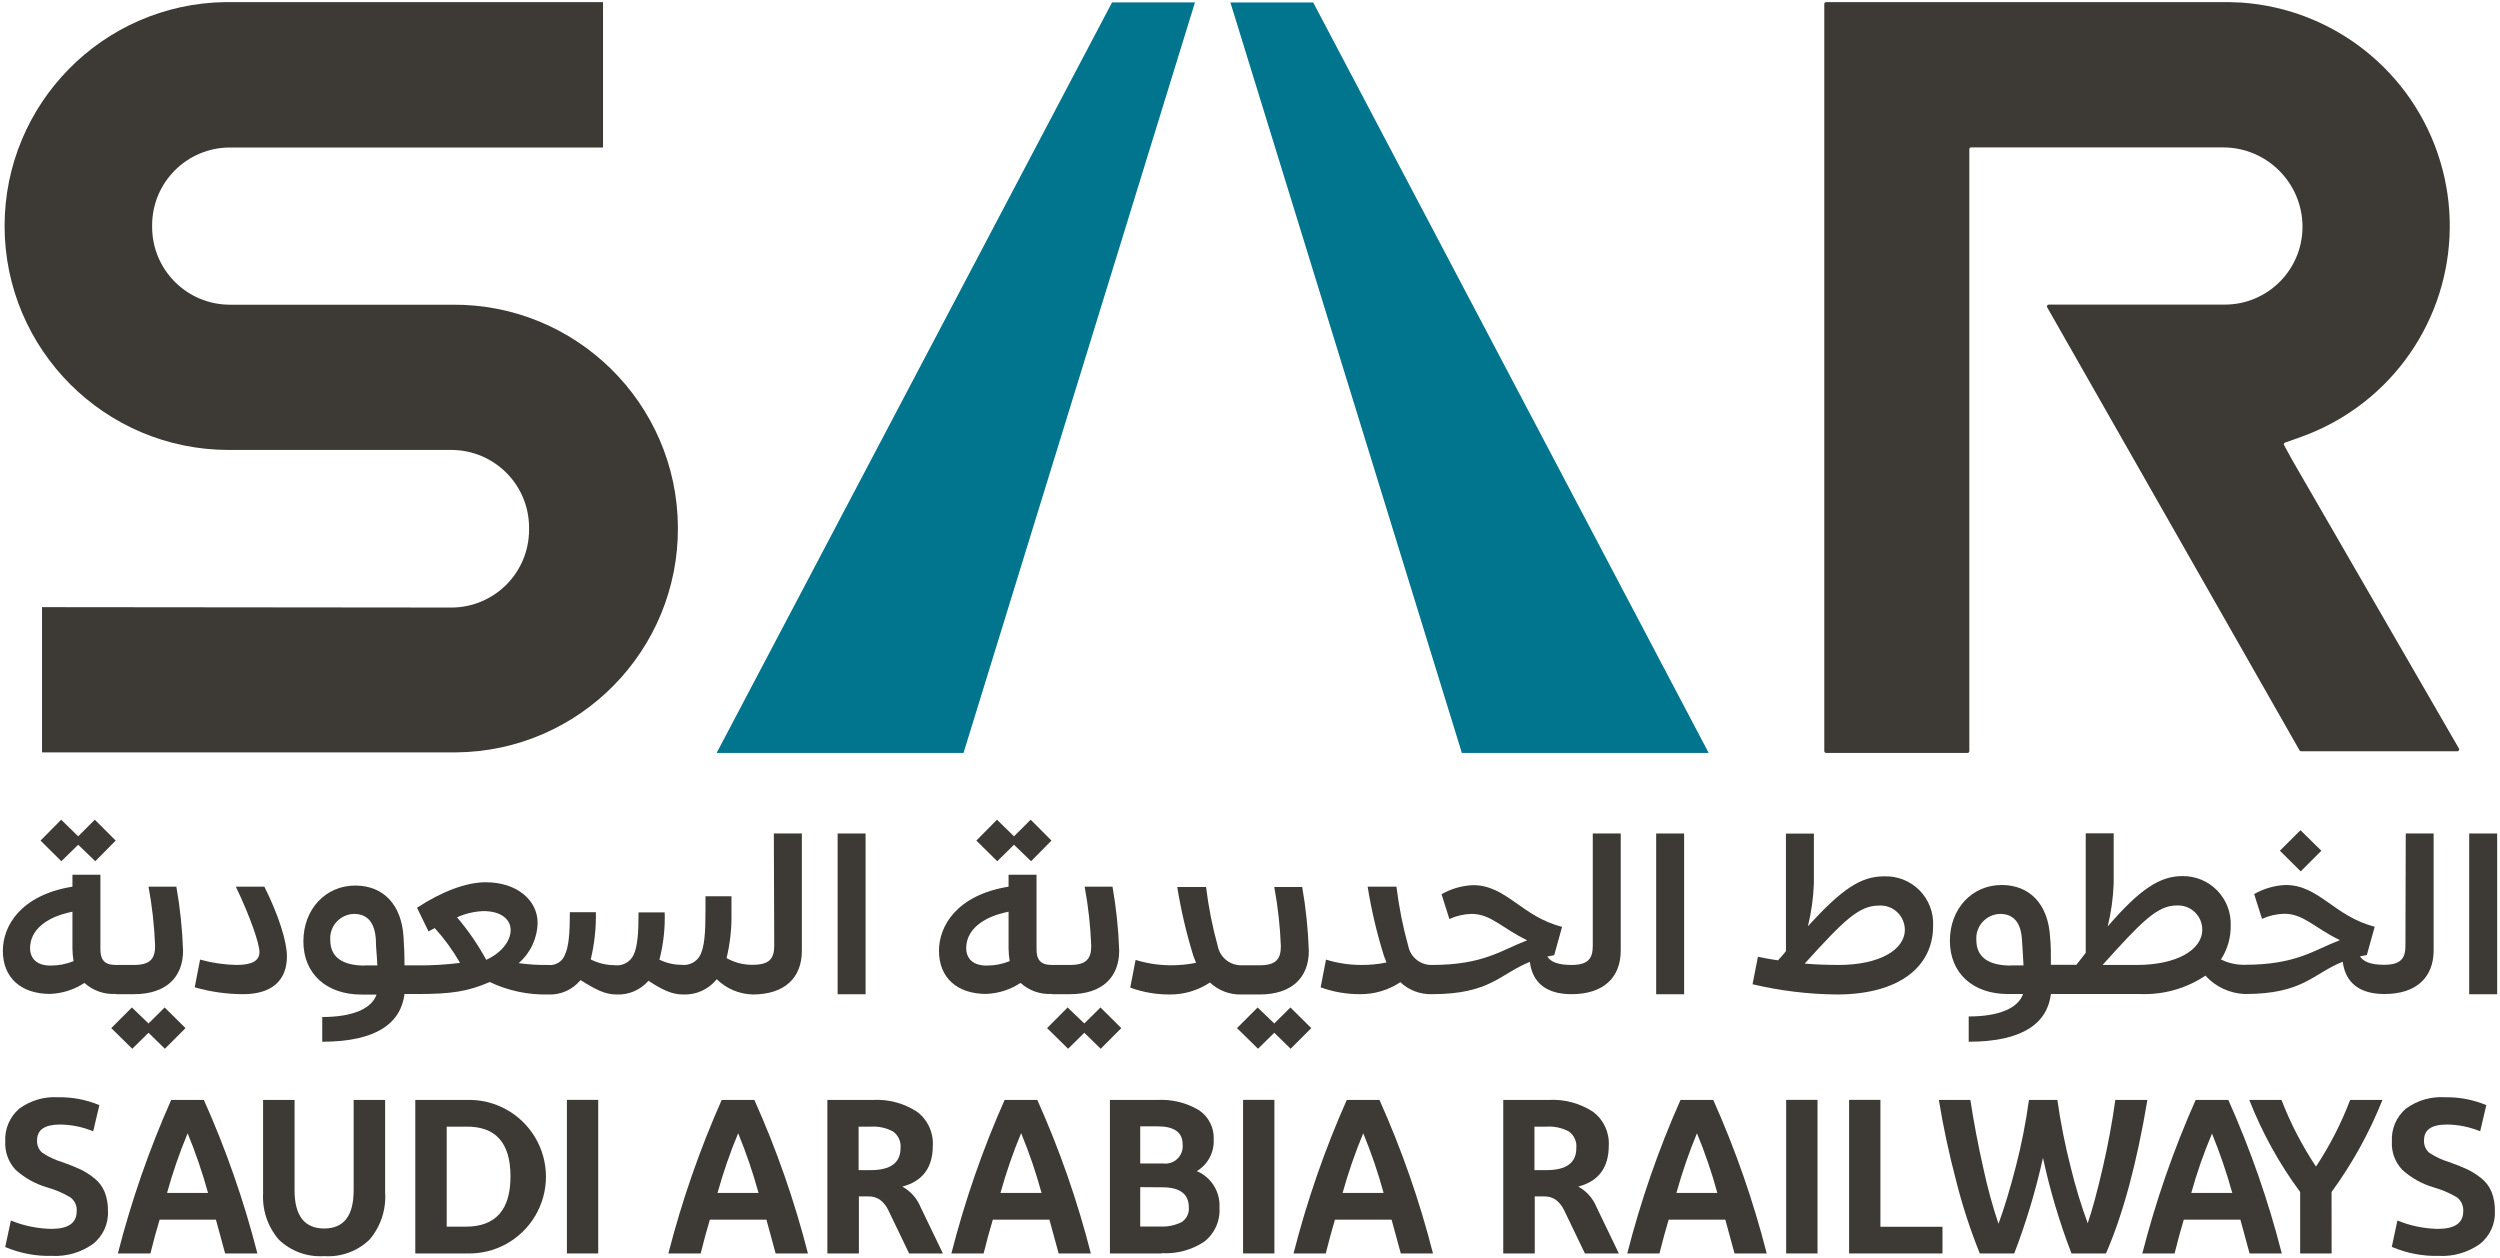 <svg xmlns="http://www.w3.org/2000/svg" xmlns:xlink="http://www.w3.org/1999/xlink" width="298px" height="150px" viewBox="0 0 299 150"><g id="surface1"><path style=" stroke:none;fill-rule:nonzero;fill:rgb(23.922%,22.353%,20.784%);fill-opacity:1;" d="M 0.621 148.906 L 1.301 145.723 C 2.832 146.352 4.465 146.688 6.121 146.723 C 8.156 146.723 9.172 146.023 9.172 144.629 C 9.23 143.969 8.934 143.324 8.391 142.934 C 7.504 142.414 6.555 142.012 5.566 141.738 C 4.195 141.328 2.938 140.621 1.875 139.668 C 1.008 138.75 0.559 137.516 0.629 136.258 C 0.551 134.77 1.164 133.332 2.289 132.355 C 3.633 131.363 5.281 130.879 6.949 130.98 C 8.641 130.949 10.324 131.27 11.883 131.922 L 11.148 135.051 C 9.891 134.531 8.547 134.258 7.184 134.242 C 5.348 134.242 4.434 134.871 4.434 136.125 C 4.395 136.695 4.629 137.254 5.066 137.621 C 5.785 138.102 6.574 138.473 7.402 138.723 C 8.285 139.031 9.023 139.324 9.605 139.602 C 10.207 139.891 10.773 140.25 11.293 140.676 C 11.832 141.102 12.254 141.664 12.516 142.305 C 12.793 143.027 12.93 143.801 12.91 144.574 C 12.992 146.117 12.309 147.605 11.086 148.551 C 9.672 149.543 7.969 150.039 6.242 149.953 C 4.305 150.008 2.375 149.641 0.594 148.879 "></path><path style=" stroke:none;fill-rule:nonzero;fill:rgb(23.922%,22.353%,20.784%);fill-opacity:1;" d="M 26.926 149.66 L 25.824 145.621 L 19.09 145.621 C 18.719 146.844 18.352 148.191 17.988 149.66 L 14.098 149.66 C 15.707 143.375 17.84 137.234 20.473 131.301 L 24.383 131.301 C 27.035 137.227 29.176 143.371 30.785 149.66 Z M 22.441 135.285 C 21.473 137.613 20.648 139.996 19.977 142.426 L 24.883 142.426 C 24.215 140 23.398 137.613 22.441 135.285 "></path><path style=" stroke:none;fill-rule:nonzero;fill:rgb(23.922%,22.353%,20.784%);fill-opacity:1;" d="M 31.465 142.371 L 31.465 131.301 L 35.23 131.301 L 35.23 142.105 C 35.23 145.148 36.418 146.676 38.773 146.676 C 41.129 146.676 42.297 145.148 42.297 142.105 L 42.297 131.301 L 46.062 131.301 L 46.062 142.371 C 46.199 144.43 45.523 146.457 44.18 148.023 C 42.734 149.406 40.77 150.121 38.773 149.98 C 36.773 150.117 34.809 149.406 33.359 148.023 C 32.008 146.461 31.332 144.43 31.473 142.371 "></path><path style=" stroke:none;fill-rule:nonzero;fill:rgb(23.922%,22.353%,20.784%);fill-opacity:1;" d="M 49.668 149.66 L 49.668 131.301 L 55.82 131.301 C 59.168 131.195 62.309 132.922 64.016 135.805 C 65.723 138.688 65.723 142.273 64.016 145.156 C 62.309 148.043 59.168 149.77 55.82 149.66 Z M 55.707 134.496 L 53.426 134.496 L 53.426 146.457 L 55.707 146.457 C 59.277 146.457 61.062 144.449 61.055 140.43 C 61.051 136.41 59.266 134.434 55.707 134.496 "></path><path style=" stroke:none;fill-rule:nonzero;fill:rgb(23.922%,22.353%,20.784%);fill-opacity:1;" d="M 67.801 131.293 L 71.547 131.293 L 71.547 149.66 L 67.801 149.66 Z M 67.801 131.293 "></path><path style=" stroke:none;fill-rule:nonzero;fill:rgb(23.922%,22.353%,20.784%);fill-opacity:1;" d="M 92.766 149.66 L 91.664 145.621 L 84.902 145.621 C 84.531 146.844 84.164 148.191 83.801 149.66 L 79.938 149.66 C 81.551 143.375 83.684 137.234 86.316 131.301 L 90.223 131.301 C 92.879 137.227 95.023 143.367 96.629 149.66 Z M 88.285 135.285 C 87.312 137.613 86.488 139.996 85.816 142.426 L 90.723 142.426 C 90.055 140 89.242 137.613 88.285 135.285 "></path><path style=" stroke:none;fill-rule:nonzero;fill:rgb(23.922%,22.353%,20.784%);fill-opacity:1;" d="M 103.852 142.84 L 102.723 142.84 L 102.723 149.66 L 98.953 149.66 L 98.953 131.301 L 104.359 131.301 C 106.238 131.191 108.105 131.688 109.68 132.715 C 110.945 133.66 111.652 135.18 111.566 136.754 C 111.566 139.395 110.348 141.027 107.918 141.664 C 108.902 142.203 109.668 143.066 110.094 144.102 L 112.77 149.66 L 108.73 149.66 L 106.234 144.469 C 106.004 143.984 105.664 143.555 105.234 143.227 C 104.816 142.957 104.324 142.82 103.824 142.84 M 104.133 134.496 L 102.691 134.496 L 102.691 139.695 L 104.133 139.695 C 106.512 139.695 107.703 138.82 107.703 137.066 C 107.785 136.293 107.445 135.535 106.816 135.078 C 105.996 134.637 105.066 134.434 104.133 134.496 "></path><path style=" stroke:none;fill-rule:nonzero;fill:rgb(23.922%,22.353%,20.784%);fill-opacity:1;" d="M 126.613 149.66 L 125.512 145.621 L 118.742 145.621 C 118.371 146.844 118.004 148.191 117.641 149.66 L 113.785 149.66 C 115.391 143.375 117.52 137.23 120.152 131.301 L 124.062 131.301 C 126.719 137.227 128.863 143.367 130.465 149.66 Z M 122.121 135.285 C 121.152 137.613 120.328 139.996 119.656 142.426 L 124.57 142.426 C 123.91 139.996 123.094 137.613 122.133 135.285 "></path><path style=" stroke:none;fill-rule:nonzero;fill:rgb(23.922%,22.353%,20.784%);fill-opacity:1;" d="M 138.961 149.66 L 132.746 149.66 L 132.746 131.301 L 138.395 131.301 C 140.137 131.203 141.867 131.621 143.367 132.508 C 144.551 133.285 145.234 134.633 145.16 136.051 C 145.227 137.578 144.453 139.023 143.145 139.816 C 144.883 140.555 145.965 142.312 145.848 144.199 C 145.957 145.77 145.27 147.297 144.02 148.258 C 142.52 149.254 140.738 149.73 138.941 149.625 M 136.371 134.457 L 136.371 138.895 L 139.074 138.895 C 139.715 138.992 140.367 138.781 140.828 138.328 C 141.293 137.875 141.52 137.23 141.438 136.586 C 141.438 135.172 140.43 134.457 138.426 134.457 Z M 136.371 141.73 L 136.371 146.438 L 138.699 146.438 C 139.598 146.496 140.496 146.316 141.305 145.922 C 141.906 145.547 142.246 144.863 142.184 144.16 C 142.184 142.551 141.129 141.75 139.008 141.75 Z M 136.371 141.73 "></path><path style=" stroke:none;fill-rule:nonzero;fill:rgb(23.922%,22.353%,20.784%);fill-opacity:1;" d="M 148.672 131.293 L 152.418 131.293 L 152.418 149.66 L 148.672 149.66 Z M 148.672 131.293 "></path><path style=" stroke:none;fill-rule:nonzero;fill:rgb(23.922%,22.353%,20.784%);fill-opacity:1;" d="M 167.535 149.66 L 166.434 145.621 L 159.66 145.621 C 159.297 146.844 158.93 148.191 158.559 149.66 L 154.707 149.66 C 156.312 143.375 158.441 137.23 161.074 131.301 L 164.984 131.301 C 167.641 137.227 169.781 143.367 171.387 149.66 Z M 163.043 135.285 C 162.074 137.613 161.25 139.996 160.574 142.426 L 165.48 142.426 C 164.82 139.996 164.004 137.613 163.043 135.285 "></path><path style=" stroke:none;fill-rule:nonzero;fill:rgb(23.922%,22.353%,20.784%);fill-opacity:1;" d="M 184.684 142.84 L 183.555 142.84 L 183.555 149.66 L 179.789 149.66 L 179.789 131.301 L 185.195 131.301 C 187.074 131.191 188.945 131.688 190.523 132.715 C 191.789 133.66 192.496 135.18 192.41 136.754 C 192.41 139.395 191.191 141.027 188.762 141.664 C 189.746 142.203 190.512 143.066 190.938 144.102 L 193.613 149.66 L 189.555 149.66 L 187.059 144.469 C 186.828 143.984 186.488 143.555 186.059 143.227 C 185.641 142.957 185.148 142.82 184.648 142.84 M 184.969 134.496 L 183.52 134.496 L 183.52 139.695 L 184.969 139.695 C 187.34 139.695 188.527 138.82 188.527 137.066 C 188.609 136.293 188.273 135.535 187.645 135.078 C 186.824 134.637 185.898 134.434 184.969 134.496 "></path><path style=" stroke:none;fill-rule:nonzero;fill:rgb(23.922%,22.353%,20.784%);fill-opacity:1;" d="M 207.449 149.66 L 206.348 145.621 L 199.574 145.621 C 199.203 146.844 198.836 148.191 198.473 149.66 L 194.621 149.66 C 196.227 143.375 198.355 137.23 200.988 131.301 L 204.906 131.301 C 207.555 137.23 209.695 143.371 211.301 149.66 Z M 202.957 135.285 C 201.992 137.613 201.172 140 200.5 142.426 L 205.395 142.426 C 204.734 139.996 203.918 137.613 202.957 135.285 "></path><path style=" stroke:none;fill-rule:nonzero;fill:rgb(23.922%,22.353%,20.784%);fill-opacity:1;" d="M 213.625 131.293 L 217.375 131.293 L 217.375 149.66 L 213.625 149.66 Z M 213.625 131.293 "></path><path style=" stroke:none;fill-rule:nonzero;fill:rgb(23.922%,22.353%,20.784%);fill-opacity:1;" d="M 221.152 149.66 L 221.152 131.293 L 224.898 131.293 L 224.898 146.469 L 232.32 146.469 L 232.32 149.66 Z M 221.152 149.66 "></path><path style=" stroke:none;fill-rule:nonzero;fill:rgb(23.922%,22.353%,20.784%);fill-opacity:1;" d="M 249.668 146.117 C 250.227 144.48 250.832 142.262 251.477 139.461 C 252.125 136.66 252.629 133.938 252.992 131.301 L 256.828 131.301 C 255.57 138.836 253.922 144.957 251.875 149.66 L 247.75 149.66 C 246.32 145.941 245.18 142.121 244.34 138.227 C 243.48 142.117 242.332 145.941 240.902 149.66 L 236.785 149.66 C 235.645 146.84 234.703 143.945 233.961 140.996 C 233.086 137.68 232.398 134.449 231.887 131.301 L 235.656 131.301 C 236.062 133.977 236.586 136.719 237.219 139.523 C 237.695 141.754 238.297 143.957 239.02 146.117 C 239.695 144.277 240.387 142.004 241.09 139.289 C 241.77 136.66 242.293 133.992 242.664 131.301 L 246.062 131.301 C 246.445 134.02 246.98 136.715 247.664 139.375 C 248.219 141.66 248.902 143.91 249.715 146.117 "></path><path style=" stroke:none;fill-rule:nonzero;fill:rgb(23.922%,22.353%,20.784%);fill-opacity:1;" d="M 269.051 149.66 L 267.949 145.621 L 261.18 145.621 C 260.812 146.844 260.445 148.191 260.078 149.66 L 256.223 149.66 C 257.832 143.375 259.965 137.23 262.602 131.301 L 266.508 131.301 C 269.156 137.23 271.297 143.371 272.902 149.66 Z M 264.57 135.285 C 263.586 137.609 262.75 139.996 262.074 142.426 L 266.98 142.426 C 266.309 140 265.492 137.617 264.539 135.285 "></path><path style=" stroke:none;fill-rule:nonzero;fill:rgb(23.922%,22.353%,20.784%);fill-opacity:1;" d="M 278.863 149.66 L 275.098 149.66 L 275.098 142.312 C 272.594 138.926 270.551 135.223 269.016 131.301 L 272.867 131.301 C 273.945 134.102 275.328 136.773 276.992 139.27 C 278.645 136.773 280.012 134.102 281.078 131.301 L 284.941 131.301 C 283.379 135.211 281.336 138.91 278.855 142.312 Z M 278.863 149.66 "></path><path style=" stroke:none;fill-rule:nonzero;fill:rgb(23.922%,22.353%,20.784%);fill-opacity:1;" d="M 286.051 148.906 L 286.73 145.723 C 288.266 146.352 289.902 146.688 291.559 146.723 C 293.586 146.723 294.602 146.023 294.602 144.629 C 294.652 143.969 294.359 143.332 293.832 142.934 C 292.945 142.418 291.992 142.016 291.004 141.738 C 289.637 141.332 288.379 140.621 287.324 139.668 C 286.449 138.754 285.996 137.52 286.07 136.258 C 285.988 134.77 286.602 133.332 287.727 132.355 C 289.086 131.355 290.754 130.867 292.438 130.98 C 294.125 130.949 295.805 131.27 297.363 131.922 L 296.629 135.051 C 295.371 134.531 294.031 134.258 292.672 134.242 C 290.789 134.242 289.914 134.871 289.914 136.125 C 289.879 136.695 290.109 137.25 290.543 137.621 C 291.266 138.098 292.051 138.473 292.879 138.723 C 293.629 138.977 294.363 139.27 295.082 139.602 C 295.688 139.891 296.258 140.254 296.777 140.676 C 297.316 141.105 297.734 141.668 297.992 142.305 C 298.273 143.027 298.406 143.801 298.387 144.574 C 298.469 146.117 297.785 147.605 296.562 148.551 C 295.148 149.543 293.445 150.039 291.719 149.953 C 289.781 150.004 287.855 149.641 286.07 148.879 "></path><path style=" stroke:none;fill-rule:nonzero;fill:rgb(0%,45.882%,55.294%);fill-opacity:1;" d="M 85.711 89.797 L 115.238 89.797 L 142.918 0.039 L 133 0.039 Z M 85.711 89.797 "></path><path style=" stroke:none;fill-rule:nonzero;fill:rgb(0%,45.882%,55.294%);fill-opacity:1;" d="M 157.062 0.047 L 147.156 0.047 L 174.836 89.797 L 204.359 89.797 Z M 157.062 0.047 "></path><path style=" stroke:none;fill-rule:nonzero;fill:rgb(23.922%,22.353%,20.784%);fill-opacity:1;" d="M 5.027 72.363 L 5.027 89.734 L 54.52 89.734 C 69.301 89.617 81.191 77.539 81.078 62.754 C 80.965 47.969 68.887 36.078 54.105 36.191 L 27.492 36.191 C 22.359 36.184 18.199 32.027 18.195 26.895 L 18.195 26.688 C 18.199 21.555 22.359 17.395 27.492 17.391 L 72.121 17.391 L 72.121 0 L 26.914 0 C 12.289 0.23 0.555 12.152 0.547 26.781 C 0.566 41.582 12.57 53.566 27.367 53.562 L 53.984 53.562 C 59.109 53.566 63.27 57.719 63.277 62.848 L 63.277 63.113 C 63.273 68.246 59.113 72.406 53.984 72.41 Z M 5.027 72.363 "></path><path style=" stroke:none;fill-rule:nonzero;fill:rgb(23.922%,22.353%,20.784%);fill-opacity:1;" d="M 218.363 89.797 L 235.316 89.797 C 235.438 89.797 235.531 89.703 235.531 89.582 L 235.531 17.586 C 235.531 17.473 235.625 17.379 235.742 17.379 L 265.879 17.379 C 271.125 17.379 275.379 21.633 275.379 26.883 C 275.375 32.016 271.215 36.176 266.086 36.18 L 245.027 36.18 C 244.949 36.184 244.879 36.223 244.84 36.289 C 244.805 36.355 244.801 36.434 244.84 36.5 L 275.023 89.488 C 275.059 89.559 275.133 89.602 275.211 89.602 L 293.906 89.602 C 293.98 89.602 294.051 89.559 294.09 89.492 C 294.129 89.43 294.129 89.348 294.094 89.281 L 274.117 54.711 L 273.176 52.984 C 273.145 52.934 273.141 52.867 273.16 52.809 C 273.184 52.75 273.23 52.703 273.289 52.684 L 275.172 52.016 C 277.855 51.059 280.371 49.68 282.621 47.938 C 291.402 41.129 295.066 29.605 291.832 18.977 C 288.598 8.348 279.137 0.82 268.055 0.055 C 267.574 0.055 267.113 0.008 266.621 0 L 218.402 0 C 218.281 0 218.184 0.098 218.184 0.215 L 218.184 89.582 C 218.184 89.703 218.281 89.797 218.402 89.797 "></path><path style=" stroke:none;fill-rule:nonzero;fill:rgb(23.922%,22.353%,20.784%);fill-opacity:1;" d="M 9.352 100.781 L 11.395 102.75 L 13.836 100.281 L 11.34 97.785 L 9.352 99.773 L 7.316 97.785 L 4.848 100.281 L 7.336 102.75 Z M 9.352 100.781 "></path><path style=" stroke:none;fill-rule:nonzero;fill:rgb(23.922%,22.353%,20.784%);fill-opacity:1;" d="M 6.016 115.23 C 4.473 115.23 3.598 114.441 3.598 113.141 C 3.598 111.066 5.406 109.43 8.664 108.789 L 8.664 113.141 C 8.668 113.664 8.711 114.188 8.797 114.703 C 7.914 115.059 6.969 115.238 6.016 115.23 M 13.836 118.652 L 16.012 118.652 C 19.879 118.652 21.895 116.617 21.895 113.434 C 21.805 110.871 21.539 108.316 21.094 105.793 L 17.762 105.793 C 18.199 108.133 18.461 110.5 18.551 112.875 C 18.551 114.441 17.941 115.156 16.012 115.156 L 13.836 115.156 C 12.43 115.156 12.008 114.469 12.008 113.273 L 12.008 104.363 L 8.664 104.363 L 8.664 105.793 C 2.457 106.801 0.34 110.504 0.34 113.461 C 0.34 116.691 2.516 118.621 5.988 118.621 C 7.453 118.566 8.875 118.113 10.094 117.305 C 11.121 118.234 12.48 118.711 13.863 118.621 "></path><path style=" stroke:none;fill-rule:nonzero;fill:rgb(23.922%,22.353%,20.784%);fill-opacity:1;" d="M 17.762 122.156 L 15.773 120.242 L 13.309 122.711 L 15.82 125.18 L 17.762 123.266 L 19.719 125.18 L 22.188 122.711 L 19.691 120.242 Z M 17.762 122.156 "></path><path style=" stroke:none;fill-rule:nonzero;fill:rgb(23.922%,22.353%,20.784%);fill-opacity:1;" d="M 28.207 105.793 C 30.004 109.562 31.031 112.633 31.031 113.621 C 31.031 114.609 30.211 115.156 28.301 115.156 C 26.824 115.129 25.355 114.914 23.93 114.516 L 23.289 117.832 C 25.172 118.371 27.117 118.648 29.074 118.652 C 32.52 118.652 34.316 117.012 34.316 114.121 C 34.316 112.32 33.281 109.109 31.617 105.793 Z M 28.207 105.793 "></path><path style=" stroke:none;fill-rule:nonzero;fill:rgb(23.922%,22.353%,20.784%);fill-opacity:1;" d="M 58.156 114.543 C 57.168 112.734 55.996 111.027 54.66 109.457 C 55.656 109.012 56.727 108.758 57.816 108.715 C 59.879 108.715 61.074 109.656 61.074 110.992 C 61.074 112.332 59.906 113.754 58.156 114.543 M 43.633 115.23 C 40.957 115.23 39.5 114.223 39.5 112.188 C 39.438 111.395 39.707 110.609 40.242 110.016 C 40.773 109.426 41.527 109.074 42.324 109.051 C 43.887 109.051 44.809 109.996 44.953 112.105 C 44.953 113.047 45.082 113.988 45.129 115.211 L 43.625 115.211 M 92.598 112.859 C 92.598 114.422 91.984 115.137 90.055 115.137 C 88.949 115.16 87.859 114.883 86.898 114.336 C 87.332 112.531 87.527 110.68 87.484 108.828 L 87.484 106.941 L 84.375 106.941 L 84.375 108.828 C 84.375 111.34 84.242 112.934 83.789 113.895 C 83.383 114.77 82.449 115.277 81.492 115.137 C 80.582 115.137 79.684 114.926 78.867 114.523 C 79.344 112.68 79.559 110.777 79.496 108.875 L 76.371 108.875 C 76.371 111.387 76.238 112.98 75.785 113.941 C 75.375 114.82 74.438 115.324 73.477 115.184 C 72.496 115.176 71.527 114.941 70.652 114.496 C 71.098 112.648 71.305 110.746 71.266 108.844 L 68.156 108.844 C 68.156 111.359 68.023 112.953 67.574 113.914 C 67.277 114.75 66.438 115.27 65.559 115.156 C 64.379 115.176 63.203 115.102 62.035 114.941 C 63.438 113.727 64.262 111.973 64.297 110.117 C 64.297 107.414 61.828 105.266 58.098 105.266 C 55.793 105.266 52.871 106.348 49.875 108.316 L 51.25 111.145 L 51.996 110.746 C 53.152 112.02 54.168 113.418 55.02 114.91 C 53.305 115.129 51.578 115.227 49.848 115.203 L 48.379 115.203 C 48.379 113.742 48.324 112.82 48.266 111.887 C 48.059 107.914 45.809 105.66 42.492 105.66 C 38.941 105.66 36.285 108.488 36.285 112.34 C 36.285 116.191 39.02 118.699 43.238 118.699 L 45.035 118.699 C 44.453 120.375 42.211 121.383 38.539 121.383 L 38.539 124.34 C 45.129 124.34 47.957 122.031 48.379 118.633 L 49.887 118.633 C 53.973 118.633 55.875 118.352 58.578 117.199 C 60.746 118.234 63.129 118.742 65.531 118.688 C 67.031 118.77 68.477 118.129 69.43 116.965 C 71.227 118.094 72.367 118.688 73.715 118.688 C 75.18 118.762 76.594 118.156 77.555 117.051 C 79.25 118.16 80.383 118.688 81.691 118.688 C 83.25 118.762 84.75 118.082 85.723 116.863 C 86.871 117.992 88.406 118.645 90.016 118.688 C 93.887 118.688 95.902 116.652 95.902 113.469 L 95.902 99.434 L 92.551 99.434 Z M 92.598 112.859 "></path><path style=" stroke:none;fill-rule:nonzero;fill:rgb(23.922%,22.353%,20.784%);fill-opacity:1;" d="M 100.18 99.434 L 103.523 99.434 L 103.523 118.66 L 100.18 118.66 Z M 100.18 99.434 "></path><path style=" stroke:none;fill-rule:nonzero;fill:rgb(23.922%,22.353%,20.784%);fill-opacity:1;" d="M 121.273 100.781 L 123.316 102.75 L 125.758 100.281 L 123.27 97.785 L 121.273 99.773 L 119.238 97.785 L 116.773 100.281 L 119.27 102.75 Z M 121.273 100.781 "></path><path style=" stroke:none;fill-rule:nonzero;fill:rgb(23.922%,22.353%,20.784%);fill-opacity:1;" d="M 129.684 122.156 L 127.688 120.242 L 125.23 122.711 L 127.746 125.18 L 129.684 123.266 L 131.645 125.18 L 134.109 122.711 L 131.617 120.242 Z M 129.684 122.156 "></path><path style=" stroke:none;fill-rule:nonzero;fill:rgb(23.922%,22.353%,20.784%);fill-opacity:1;" d="M 117.977 115.23 C 116.434 115.23 115.559 114.441 115.559 113.141 C 115.559 111.066 117.367 109.43 120.625 108.789 L 120.625 113.141 C 120.629 113.664 120.672 114.188 120.758 114.703 C 119.875 115.059 118.93 115.238 117.977 115.23 M 125.797 118.652 L 127.969 118.652 C 131.84 118.652 133.855 116.617 133.855 113.434 C 133.766 110.871 133.5 108.316 133.055 105.793 L 129.723 105.793 C 130.16 108.133 130.422 110.5 130.512 112.875 C 130.512 114.441 129.902 115.156 127.969 115.156 L 125.797 115.156 C 124.391 115.156 123.969 114.469 123.969 113.273 L 123.969 104.363 L 120.625 104.363 L 120.625 105.793 C 114.418 106.801 112.301 110.504 112.301 113.461 C 112.301 116.691 114.473 118.621 117.949 118.621 C 119.414 118.566 120.832 118.113 122.055 117.305 C 123.082 118.234 124.441 118.711 125.824 118.621 "></path><path style=" stroke:none;fill-rule:nonzero;fill:rgb(23.922%,22.353%,20.784%);fill-opacity:1;" d="M 148.473 118.688 L 150.648 118.688 C 154.52 118.688 156.535 116.652 156.535 113.469 C 156.449 110.91 156.184 108.355 155.742 105.832 L 152.402 105.832 C 152.836 108.168 153.102 110.535 153.191 112.914 C 153.191 114.477 152.59 115.195 150.648 115.195 L 148.473 115.195 C 147.105 115.219 145.914 114.258 145.648 112.914 C 145.004 110.59 144.535 108.223 144.246 105.832 L 140.797 105.832 C 141.25 108.621 141.895 111.379 142.727 114.082 L 143.047 114.902 C 142.02 115.109 140.973 115.207 139.922 115.195 C 138.531 115.18 137.145 114.965 135.816 114.555 L 135.176 117.871 C 136.684 118.418 138.277 118.695 139.883 118.688 C 141.598 118.707 143.277 118.207 144.707 117.258 C 145.723 118.215 147.078 118.73 148.473 118.688 "></path><path style=" stroke:none;fill-rule:nonzero;fill:rgb(23.922%,22.353%,20.784%);fill-opacity:1;" d="M 152.402 122.156 L 150.414 120.242 L 147.945 122.711 L 150.461 125.18 L 152.402 123.266 L 154.359 125.18 L 156.828 122.711 L 154.332 120.242 Z M 152.402 122.156 "></path><path style=" stroke:none;fill-rule:nonzero;fill:rgb(23.922%,22.353%,20.784%);fill-opacity:1;" d="M 190.496 112.875 C 190.496 114.441 189.883 115.156 187.953 115.156 C 186.332 115.156 185.457 114.789 185.062 114.148 L 185.883 113.988 L 186.824 110.598 C 181.973 109.371 180.176 105.613 176.172 105.613 C 174.848 105.668 173.555 106.039 172.406 106.699 L 173.348 109.664 C 174.176 109.281 175.078 109.074 175.992 109.051 C 178.328 109.051 179.629 110.758 182.652 112.207 C 179.523 113.402 177.426 115.156 171.246 115.156 C 169.875 115.184 168.684 114.223 168.422 112.875 C 167.777 110.555 167.309 108.188 167.016 105.793 L 163.57 105.793 C 164.02 108.586 164.668 111.344 165.512 114.043 L 165.82 114.863 C 164.793 115.074 163.746 115.172 162.695 115.156 C 161.301 115.145 159.918 114.93 158.59 114.516 L 157.949 117.832 C 159.457 118.383 161.051 118.66 162.656 118.652 C 164.371 118.668 166.051 118.168 167.48 117.219 C 168.496 118.176 169.852 118.691 171.246 118.652 C 178.273 118.652 179.395 116.211 182.973 114.789 C 183.281 117.332 185.004 118.652 187.953 118.652 C 191.824 118.652 193.84 116.617 193.84 113.434 L 193.84 99.434 L 190.496 99.434 Z M 190.496 112.875 "></path><path style=" stroke:none;fill-rule:nonzero;fill:rgb(23.922%,22.353%,20.784%);fill-opacity:1;" d="M 198.078 99.434 L 201.422 99.434 L 201.422 118.66 L 198.078 118.66 Z M 198.078 99.434 "></path><path style=" stroke:none;fill-rule:nonzero;fill:rgb(23.922%,22.353%,20.784%);fill-opacity:1;" d="M 219.918 115.156 C 218.488 115.156 217.16 115.102 215.84 114.996 C 220.551 109.797 222.328 108.055 224.723 108.055 C 225.52 108.004 226.305 108.281 226.891 108.828 C 227.477 109.371 227.812 110.137 227.82 110.938 C 227.82 113.375 224.723 115.156 219.918 115.156 M 225.344 104.559 C 222.516 104.559 220.285 106.094 216.227 110.523 C 216.641 108.836 216.883 107.113 216.941 105.379 L 216.941 99.445 L 213.598 99.445 L 213.598 113.508 C 213.309 113.883 212.988 114.223 212.656 114.602 C 211.828 114.496 211.035 114.336 210.246 114.176 L 209.605 117.465 C 212.91 118.246 216.293 118.66 219.691 118.688 C 227.086 118.688 231.199 115.402 231.199 110.504 C 231.285 108.918 230.695 107.371 229.582 106.238 C 228.469 105.109 226.93 104.5 225.344 104.559 "></path><path style=" stroke:none;fill-rule:nonzero;fill:rgb(23.922%,22.353%,20.784%);fill-opacity:1;" d="M 277.633 101.496 L 275.137 99.039 L 272.676 101.496 L 275.164 103.965 Z M 277.633 101.496 "></path><path style=" stroke:none;fill-rule:nonzero;fill:rgb(23.922%,22.353%,20.784%);fill-opacity:1;" d="M 255.574 115.156 L 251.469 115.156 C 256.082 110.043 257.984 108.043 260.32 108.043 C 261.117 107.996 261.902 108.277 262.48 108.824 C 263.062 109.375 263.395 110.137 263.391 110.938 C 263.391 113.375 260.293 115.156 255.574 115.156 M 240.504 115.23 C 237.832 115.23 236.371 114.223 236.371 112.188 C 236.312 111.395 236.578 110.609 237.113 110.016 C 237.648 109.426 238.398 109.074 239.195 109.051 C 240.762 109.051 241.691 109.996 241.824 112.105 C 241.879 113.047 241.957 113.988 242.012 115.211 L 240.496 115.211 M 287.691 112.859 C 287.691 114.422 287.078 115.137 285.137 115.137 C 283.527 115.137 282.652 114.762 282.254 114.129 L 283.074 113.969 L 284.016 110.578 C 279.168 109.355 277.367 105.594 273.363 105.594 C 272.039 105.648 270.746 106.02 269.598 106.68 L 270.539 109.645 C 271.375 109.262 272.277 109.055 273.195 109.035 C 275.531 109.035 276.832 110.738 279.855 112.188 C 276.719 113.387 274.629 115.137 268.449 115.137 C 267.469 115.156 266.5 114.934 265.625 114.496 C 266.41 113.293 266.816 111.883 266.793 110.445 C 266.852 108.879 266.262 107.359 265.164 106.238 C 264.066 105.117 262.559 104.5 260.988 104.531 C 258.305 104.531 255.895 106.121 252.082 110.551 C 252.496 108.848 252.738 107.105 252.797 105.352 L 252.797 99.414 L 249.453 99.414 L 249.453 113.707 C 249.086 114.188 248.707 114.648 248.34 115.137 L 245.289 115.137 C 245.289 113.676 245.289 112.754 245.188 111.82 C 244.969 107.848 242.719 105.594 239.402 105.594 C 235.852 105.594 233.207 108.422 233.207 112.273 C 233.207 116.125 235.938 118.633 240.148 118.633 L 241.957 118.633 C 241.371 120.309 239.129 121.316 235.457 121.316 L 235.457 124.34 C 242.051 124.34 244.875 122.031 245.289 118.633 L 255.895 118.633 C 258.688 118.758 261.445 117.988 263.77 116.438 C 264.98 117.77 266.676 118.559 268.477 118.633 C 275.504 118.633 276.613 116.191 280.191 114.77 C 280.512 117.312 282.238 118.633 285.176 118.633 C 289.047 118.633 291.062 116.598 291.062 113.414 L 291.062 99.434 L 287.727 99.434 Z M 287.691 112.859 "></path><path style=" stroke:none;fill-rule:nonzero;fill:rgb(23.922%,22.353%,20.784%);fill-opacity:1;" d="M 295.316 99.434 L 298.66 99.434 L 298.66 118.66 L 295.316 118.66 Z M 295.316 99.434 "></path></g></svg>